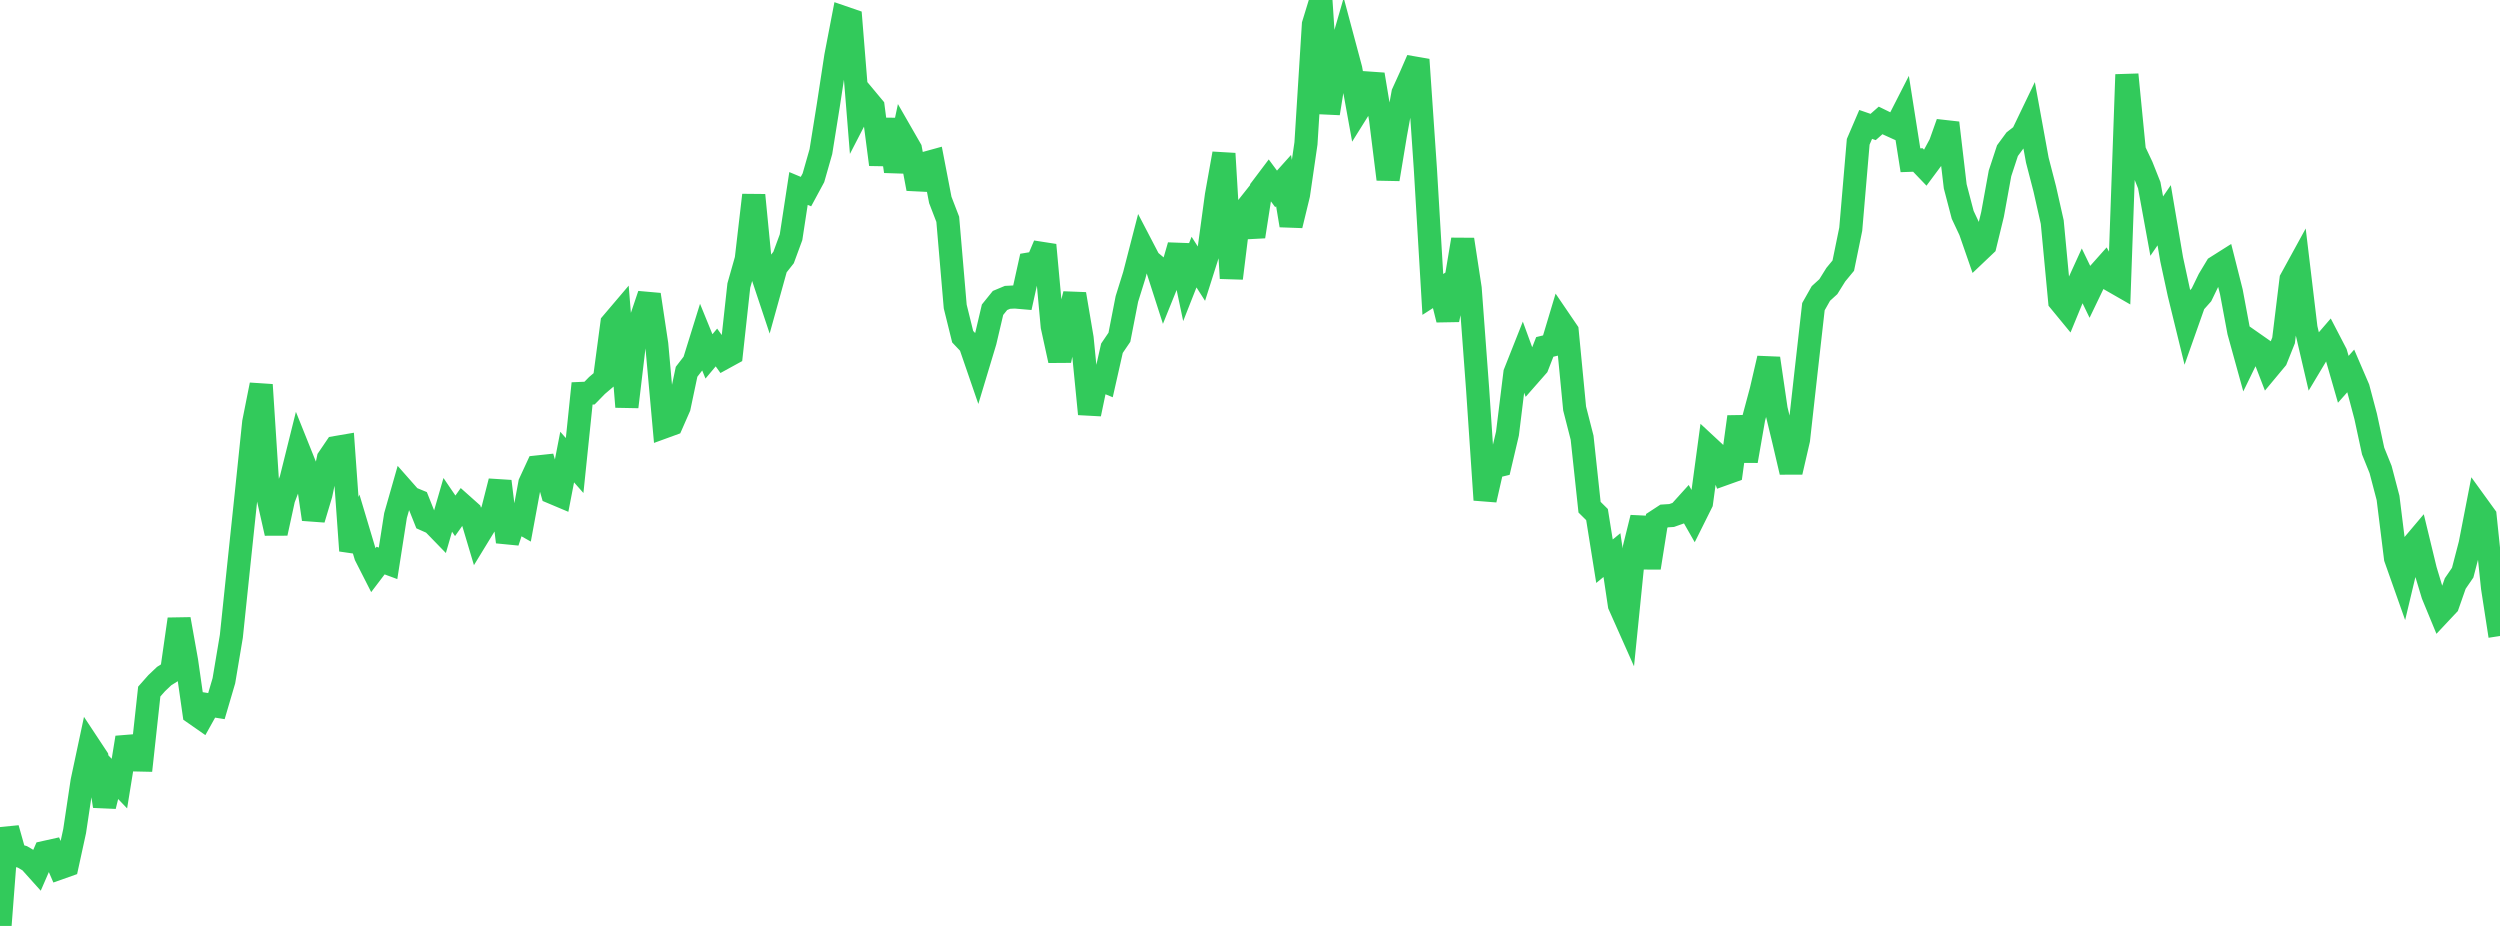 <?xml version="1.0" standalone="no"?>
<!DOCTYPE svg PUBLIC "-//W3C//DTD SVG 1.1//EN" "http://www.w3.org/Graphics/SVG/1.1/DTD/svg11.dtd">

<svg width="135" height="50" viewBox="0 0 135 50" preserveAspectRatio="none" 
  xmlns="http://www.w3.org/2000/svg"
  xmlns:xlink="http://www.w3.org/1999/xlink">


<polyline points="0.0, 50.0 0.403, 44.731 0.806, 46.16 1.209, 46.271 1.612, 46.508 2.015, 46.957 2.418, 46.03 2.821, 45.94 3.224, 46.872 3.627, 46.729 4.03, 44.88 4.433, 42.191 4.836, 40.3 5.239, 40.91 5.642, 43.533 6.045, 41.894 6.448, 42.315 6.851, 39.828 7.254, 41.033 7.657, 41.042 8.06, 37.344 8.463, 36.889 8.866, 36.507 9.269, 36.255 9.672, 33.434 10.075, 35.689 10.478, 38.507 10.881, 38.788 11.284, 38.065 11.687, 38.13 12.09, 36.759 12.493, 34.358 12.896, 30.497 13.299, 26.677 13.701, 22.805 14.104, 20.779 14.507, 27.01 14.91, 28.794 15.313, 26.945 15.716, 25.887 16.119, 24.266 16.522, 25.271 16.925, 28.04 17.328, 26.694 17.731, 24.762 18.134, 24.168 18.537, 24.099 18.94, 29.737 19.343, 28.663 19.746, 30.01 20.149, 30.802 20.552, 30.271 20.955, 30.42 21.358, 27.839 21.761, 26.427 22.164, 26.884 22.567, 27.05 22.97, 28.062 23.373, 28.241 23.776, 28.656 24.179, 27.262 24.582, 27.854 24.985, 27.286 25.388, 27.645 25.791, 28.996 26.194, 28.336 26.597, 27.576 27.0, 25.992 27.403, 29.266 27.806, 28.04 28.209, 28.269 28.612, 26.089 29.015, 25.217 29.418, 25.174 29.821, 26.593 30.224, 26.763 30.627, 24.681 31.03, 25.138 31.433, 21.245 31.836, 21.228 32.239, 20.815 32.642, 20.473 33.045, 17.454 33.448, 16.98 33.851, 21.97 34.254, 18.58 34.657, 17.103 35.06, 15.91 35.463, 18.589 35.866, 23.052 36.269, 22.905 36.672, 21.987 37.075, 20.076 37.478, 19.554 37.881, 18.256 38.284, 19.245 38.687, 18.764 39.09, 19.328 39.493, 19.107 39.896, 15.42 40.299, 13.998 40.701, 10.537 41.104, 14.661 41.507, 15.871 41.91, 14.418 42.313, 13.907 42.716, 12.812 43.119, 10.177 43.522, 10.346 43.925, 9.6 44.328, 8.188 44.731, 5.675 45.134, 3.039 45.537, 0.943 45.94, 1.082 46.343, 6.081 46.746, 5.299 47.149, 5.782 47.552, 8.884 47.955, 6.449 48.358, 9.254 48.761, 7.349 49.164, 8.051 49.567, 10.193 49.97, 8.815 50.373, 8.704 50.776, 10.796 51.179, 11.842 51.582, 16.553 51.985, 18.182 52.388, 18.607 52.791, 19.778 53.194, 18.44 53.597, 16.725 54.0, 16.226 54.403, 16.057 54.806, 16.036 55.209, 16.071 55.612, 14.25 56.015, 14.183 56.418, 13.23 56.821, 17.626 57.224, 19.47 57.627, 17.489 58.03, 15.879 58.433, 18.261 58.836, 22.356 59.239, 20.426 59.642, 20.592 60.045, 18.805 60.448, 18.212 60.851, 16.145 61.254, 14.853 61.657, 13.289 62.06, 14.062 62.463, 14.402 62.866, 15.655 63.269, 14.658 63.672, 13.259 64.075, 15.174 64.478, 14.153 64.881, 14.784 65.284, 13.514 65.687, 10.547 66.09, 8.293 66.493, 15.027 66.896, 11.768 67.299, 11.26 67.701, 12.774 68.104, 10.19 68.507, 9.655 68.91, 10.201 69.313, 9.752 69.716, 12.172 70.119, 10.512 70.522, 7.745 70.925, 1.317 71.328, 0.0 71.731, 6.123 72.134, 3.614 72.537, 2.217 72.94, 3.724 73.343, 5.949 73.746, 5.305 74.149, 4.022 74.552, 6.444 74.955, 9.679 75.358, 7.246 75.761, 5.031 76.164, 4.145 76.567, 3.221 76.97, 9.115 77.373, 15.899 77.776, 15.64 78.179, 17.264 78.582, 15.347 78.985, 12.934 79.388, 15.572 79.791, 21.006 80.194, 26.994 80.597, 25.223 81.0, 25.125 81.403, 23.412 81.806, 20.14 82.209, 19.123 82.612, 20.226 83.015, 19.767 83.418, 18.733 83.821, 18.635 84.224, 17.291 84.627, 17.883 85.03, 22.059 85.433, 23.634 85.836, 27.389 86.239, 27.787 86.642, 30.306 87.045, 29.975 87.448, 32.673 87.851, 33.578 88.254, 29.582 88.657, 27.955 89.06, 30.662 89.463, 28.126 89.866, 27.863 90.269, 27.837 90.672, 27.694 91.075, 27.248 91.478, 27.954 91.881, 27.145 92.284, 24.163 92.687, 24.537 93.09, 25.597 93.493, 25.453 93.896, 22.507 94.299, 24.893 94.701, 22.59 95.104, 21.088 95.507, 19.351 95.91, 22.101 96.313, 23.768 96.716, 25.492 97.119, 23.745 97.522, 20.128 97.925, 16.56 98.328, 15.847 98.731, 15.48 99.134, 14.833 99.537, 14.345 99.94, 12.377 100.343, 7.658 100.746, 6.719 101.149, 6.858 101.552, 6.503 101.955, 6.7 102.358, 6.883 102.761, 6.094 103.164, 8.654 103.567, 8.64 103.97, 9.061 104.373, 8.519 104.776, 7.77 105.179, 6.636 105.582, 10.062 105.985, 11.6 106.388, 12.458 106.791, 13.619 107.194, 13.236 107.597, 11.579 108.0, 9.362 108.403, 8.135 108.806, 7.587 109.209, 7.275 109.612, 6.437 110.015, 8.647 110.418, 10.204 110.821, 11.992 111.224, 16.261 111.627, 16.751 112.03, 15.772 112.433, 14.888 112.836, 15.722 113.239, 14.884 113.642, 14.431 114.045, 15.152 114.448, 15.383 114.851, 4.028 115.254, 8.134 115.657, 8.988 116.06, 10.003 116.463, 12.21 116.866, 11.623 117.269, 14 117.672, 15.863 118.075, 17.511 118.478, 16.371 118.881, 15.918 119.284, 15.087 119.687, 14.418 120.09, 14.163 120.493, 15.758 120.896, 17.916 121.299, 19.374 121.701, 18.547 122.104, 18.829 122.507, 19.875 122.91, 19.391 123.313, 18.382 123.716, 15.086 124.119, 14.35 124.522, 17.716 124.925, 19.446 125.328, 18.772 125.731, 18.305 126.134, 19.081 126.537, 20.483 126.94, 20.029 127.343, 20.965 127.746, 22.486 128.149, 24.356 128.552, 25.355 128.955, 26.89 129.358, 30.141 129.761, 31.28 130.164, 29.59 130.567, 29.113 130.97, 30.778 131.373, 32.115 131.776, 33.092 132.179, 32.663 132.582, 31.512 132.985, 30.924 133.388, 29.378 133.791, 27.306 134.194, 27.863 134.597, 31.733 135.0, 34.344" fill="none" stroke="#32ca5b" stroke-width="1.25"/>

</svg>